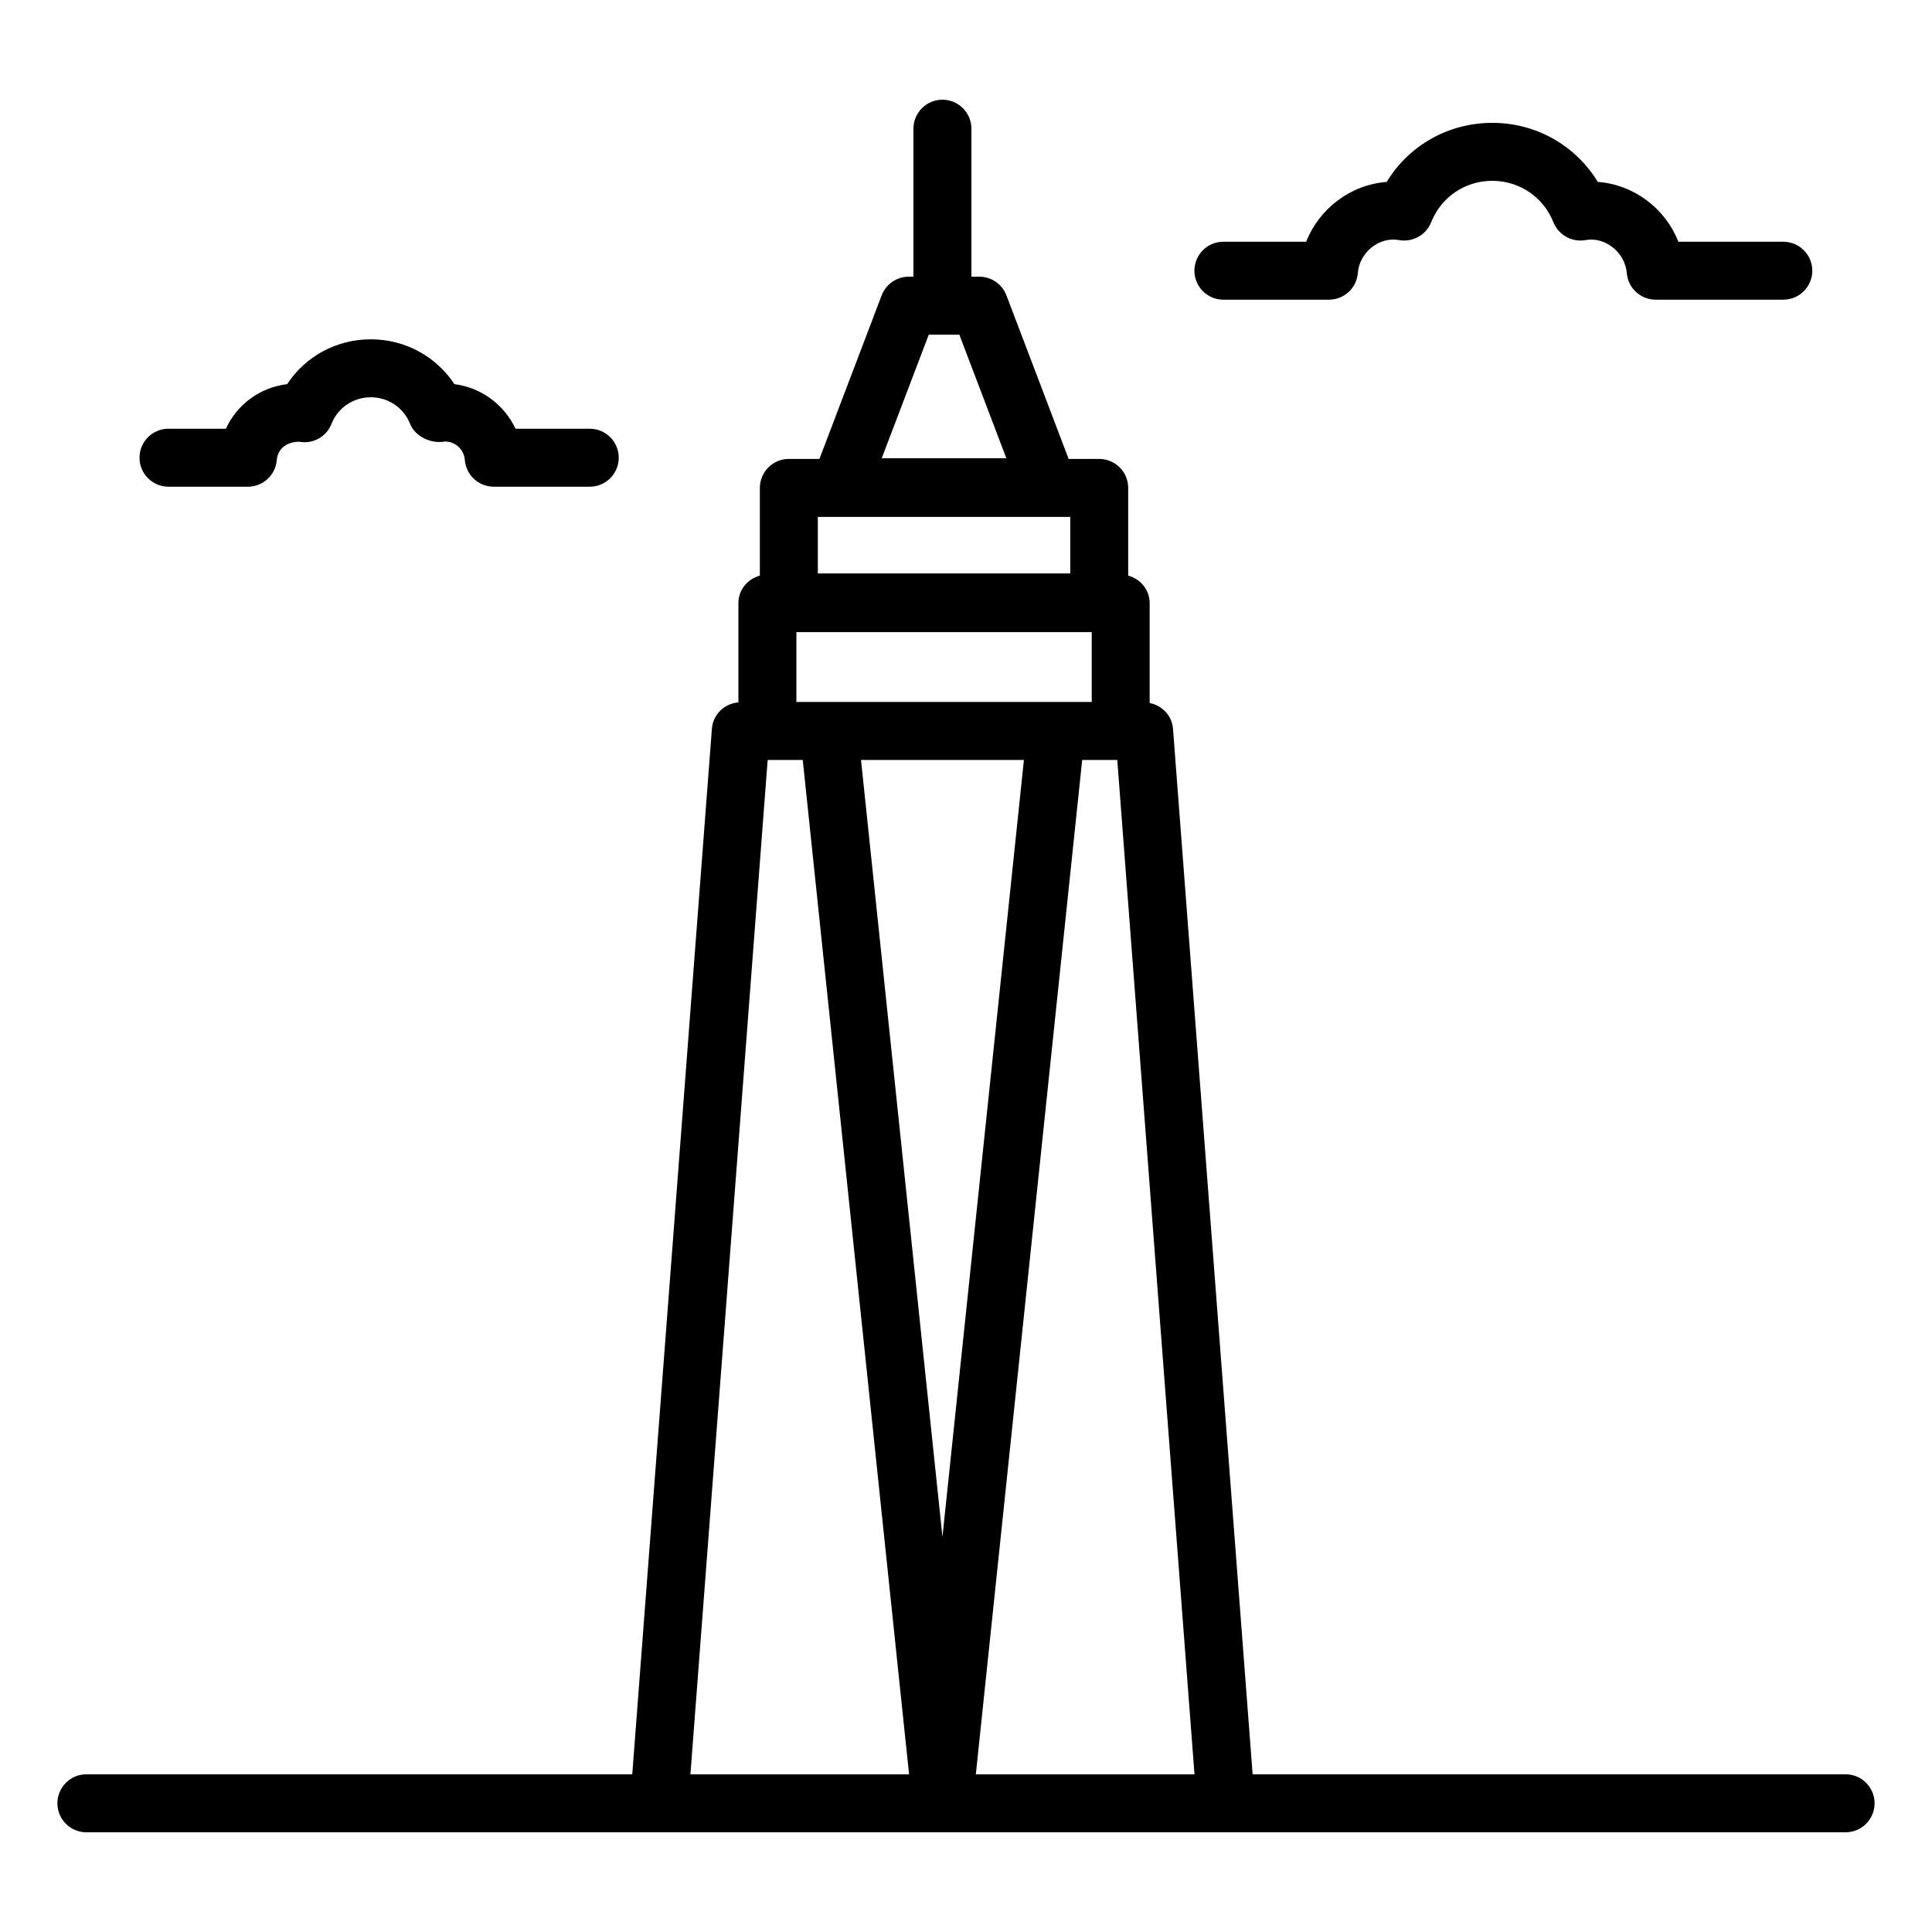 <?xml version="1.0" encoding="UTF-8"?>
<!-- Uploaded to: ICON Repo, www.iconrepo.com, Generator: ICON Repo Mixer Tools -->
<svg fill="#000000" width="800px" height="800px" version="1.1" viewBox="144 144 512 512" xmlns="http://www.w3.org/2000/svg">
 <g>
  <path d="m633.11 614.21h-157.15l-21.102-277.09c-0.27-3.488-2.875-6.152-6.184-6.816v-26.477c0-3.539-2.438-6.387-5.691-7.281v-23.246c0-4.246-3.438-7.68-7.68-7.68h-8.102l-16.488-43.348c-1.137-2.981-3.996-4.949-7.184-4.949h-2.094v-39.215c0-4.246-3.438-7.68-7.68-7.68-4.246 0-7.68 3.438-7.68 7.68v39.215h-1.242c-3.188 0-6.043 1.969-7.184 4.949l-16.488 43.348h-8.109c-4.246 0-7.68 3.438-7.68 7.68v23.246c-3.25 0.895-5.684 3.742-5.684 7.277v26.316c-3.715 0.316-6.734 3.191-7.027 6.981l-21.105 277.09h-144.66c-4.246 0-7.68 3.438-7.68 7.68-0.004 4.246 3.434 7.684 7.68 7.684h466.21c4.246 0 7.68-3.438 7.68-7.68 0-4.246-3.438-7.684-7.68-7.684zm-242.98-381.52h8.105l12.453 32.742h-33.016zm37.496 48.297v14.973h-66.891v-14.973zm-12.277 64.41-21.59 205.9-21.582-205.9zm-60.297-15.371v-18.512h78.266v18.512h-78.266zm-7.613 15.371h9.297l28.176 268.82h-57.945zm55.168 268.82 28.184-268.82h9.297l20.465 268.82z"/>
  <path d="m280.62 257.62c-2.981-6.344-9.082-10.934-16.199-11.816-4.848-7.359-13.07-11.883-22.156-11.883-9.113 0-17.336 4.523-22.168 11.883-7.234 0.867-13.293 5.406-16.23 11.816h-15.215c-4.246 0-7.68 3.438-7.68 7.68 0 4.246 3.438 7.68 7.68 7.68h21.039c4.004 0 7.328-3.07 7.66-7.059 0.219-2.789 2.41-4.859 5.977-4.856 3.578 0.676 7.188-1.32 8.527-4.742 1.688-4.273 5.773-7.043 10.414-7.043 4.617 0 8.711 2.777 10.422 7.07 1.352 3.398 5.609 5.324 9.238 4.656 2.769 0 5.031 2.109 5.258 4.914 0.332 3.988 3.656 7.059 7.66 7.059h25.445c4.246 0 7.68-3.438 7.68-7.68 0-4.246-3.438-7.68-7.68-7.68z"/>
  <path d="m588.79 208.06c-3.453-8.773-11.719-15.129-21.355-15.855-5.891-9.656-16.352-15.648-27.965-15.648-11.652 0-22.125 5.992-27.984 15.656-9.629 0.742-17.883 7.086-21.332 15.848h-21.941c-4.246 0-7.68 3.438-7.68 7.68 0 4.246 3.438 7.68 7.68 7.68h27.965c4.004 0 7.336-3.07 7.66-7.062 0.441-5.508 5.668-9.68 10.891-8.738 3.562 0.652 7.203-1.309 8.555-4.738 2.629-6.66 8.98-10.965 16.191-10.965 7.184 0 13.543 4.316 16.199 10.992 1.367 3.414 4.992 5.375 8.547 4.707 5.168-0.941 10.449 3.305 10.891 8.738 0.324 3.996 3.656 7.062 7.66 7.062h33.824c4.246 0 7.68-3.438 7.68-7.68-0.004-4.238-3.441-7.676-7.684-7.676z"/>
 </g>
</svg>